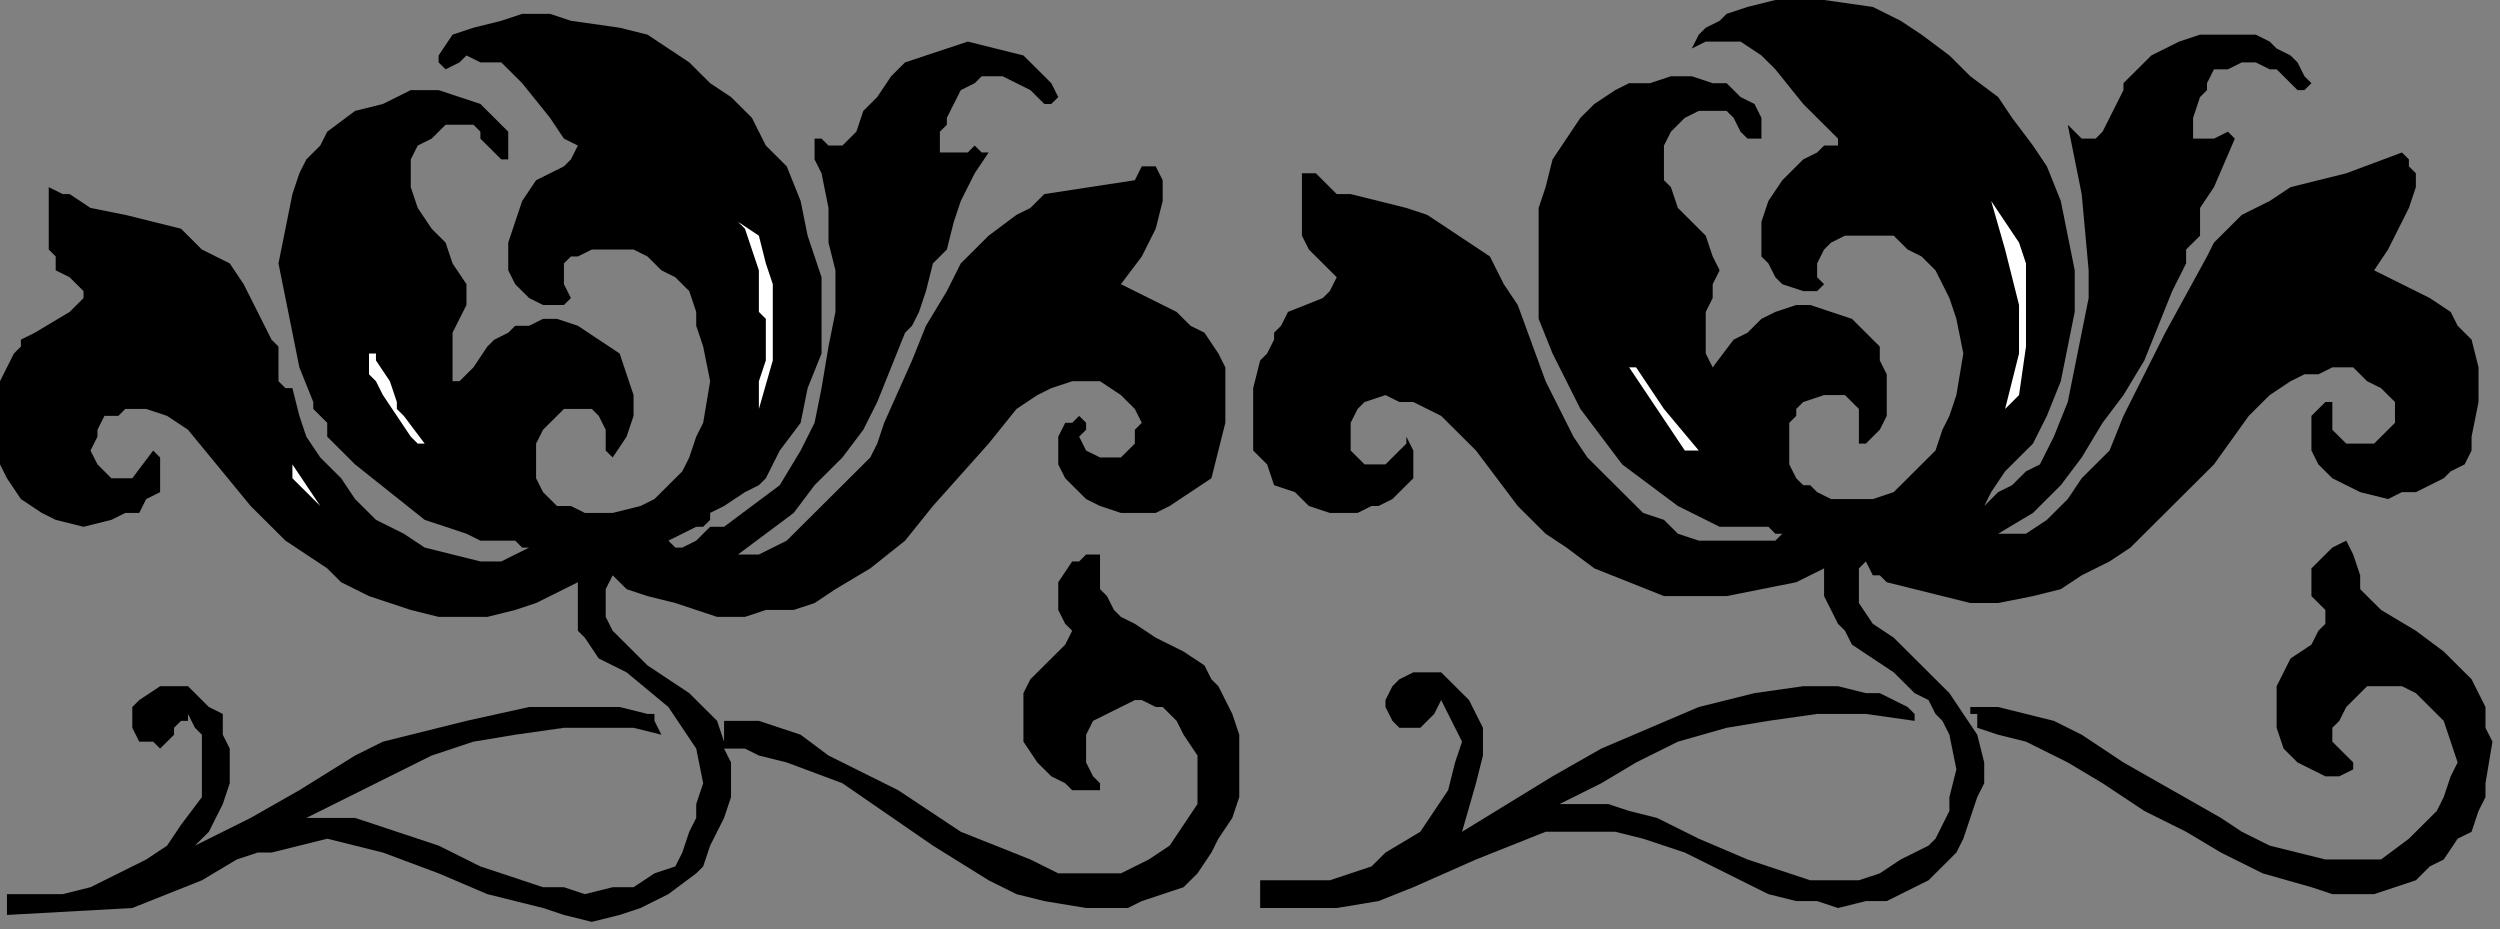 <?xml version="1.0" encoding="UTF-8" standalone="no"?>
<svg
   xmlns:dc="http://purl.org/dc/elements/1.1/"
   xmlns:cc="http://creativecommons.org/ns#"
   xmlns:rdf="http://www.w3.org/1999/02/22-rdf-syntax-ns#"
   xmlns:svg="http://www.w3.org/2000/svg"
   xmlns="http://www.w3.org/2000/svg"
   xmlns:sodipodi="http://sodipodi.sourceforge.net/DTD/sodipodi-0.dtd"
   xmlns:inkscape="http://www.inkscape.org/namespaces/inkscape"
   version="1.0"
   width="76.059mm"
   height="28.275mm"
   id="svg24"
   sodipodi:docname="CC000659.WMF">
  <rect width="100%" height="100%" fill="#808080" stroke="none"/>
  <sodipodi:namedview
     pagecolor="#ffffff"
     bordercolor="#666666"
     borderopacity="1"
     objecttolerance="10"
     gridtolerance="10"
     guidetolerance="10"
     inkscape:pageopacity="0"
     inkscape:pageshadow="2"
     inkscape:window-width="640"
     inkscape:window-height="480"
     id="namedview26" />
  <defs
     id="defs6">
    <clipPath
       clipPathUnits="userSpaceOnUse"
       id="clipWmfPath1">
      <path
         d="M 0,0 L 287.4,0 L 287.4,106.8 L 0,106.8 z"
         id="path2" />
    </clipPath>
    <pattern
       id="WMFhbasepattern"
       patternUnits="userSpaceOnUse"
       width="6"
       height="6"
       x="0"
       y="0" />
  </defs>
  <path
     style="fill:#000000;fill-rule:nonzero;fill-opacity:1;stroke:none;"
     clip-path="url(#clipWmfPath1)"
     d="  M 235.364,19.128   L 236.965,23.113   L 237.765,27.099   L 238.566,31.084   L 238.566,35.866   L 237.765,39.851   L 236.965,43.836   L 235.364,47.821   L 233.763,51.009   L 232.162,52.603   L 230.56,54.197   L 228.959,56.588   L 228.159,58.182   L 229.76,56.588   L 231.361,55.791   L 232.962,54.197   L 234.563,53.4   L 235.364,51.806   L 236.164,50.212   L 237.765,46.227   L 238.566,42.242   L 239.367,38.257   L 240.167,34.272   L 240.167,31.084   L 239.367,22.316   L 238.566,18.331   L 237.765,14.346   L 239.367,15.94   L 240.968,15.94   L 241.768,15.143   L 242.569,13.549   L 244.17,10.361   L 244.17,9.564   L 244.97,8.767   L 245.771,7.97   L 247.372,6.376   L 250.574,4.782   L 252.976,3.985   L 254.577,3.985   L 256.178,3.985   L 257.779,3.985   L 259.38,3.985   L 260.982,4.782   L 261.782,5.579   L 263.383,6.376   L 264.184,7.173   L 264.984,8.767   L 265.785,9.564   L 264.984,10.361   L 264.184,10.361   L 263.383,9.564   L 262.583,8.767   L 261.782,7.97   L 260.982,7.97   L 259.38,7.173   L 257.779,7.173   L 256.178,7.97   L 254.577,7.97   L 253.777,9.564   L 253.777,10.361   L 252.976,11.158   L 252.175,13.549   L 252.175,15.94   L 252.976,15.94   L 254.577,15.94   L 256.178,15.143   L 256.979,15.94   L 254.577,21.519   L 252.976,23.91   L 252.976,25.504   L 252.976,25.504   L 252.976,27.099   L 252.175,27.896   L 251.375,28.693   L 251.375,30.287   L 250.574,31.881   L 249.774,33.475   L 246.572,41.445   L 244.17,45.43   L 241.768,48.618   L 239.367,52.603   L 236.965,55.791   L 233.763,58.979   L 229.76,61.37   L 231.361,61.37   L 232.962,61.37   L 235.364,59.776   L 237.765,57.385   L 239.367,54.994   L 240.968,53.4   L 242.569,51.806   L 244.17,47.821   L 246.572,43.039   L 248.973,38.257   L 253.777,29.49   L 254.577,27.896   L 255.378,27.099   L 257.779,24.707   L 260.982,23.113   L 263.383,21.519   L 269.788,19.925   L 276.192,17.534   L 276.993,18.331   L 276.993,19.128   L 277.793,19.925   L 277.793,21.519   L 276.993,23.91   L 276.192,25.504   L 274.591,28.693   L 272.99,31.084   L 276.192,32.678   L 279.394,34.272   L 281.796,35.866   L 282.597,37.46   L 284.198,39.054   L 284.998,42.242   L 284.998,46.227   L 284.198,50.212   L 284.198,51.806   L 283.397,53.4   L 281.796,54.197   L 280.996,54.994   L 279.394,55.791   L 277.793,56.588   L 276.192,56.588   L 274.591,57.385   L 271.389,56.588   L 269.788,55.791   L 268.187,54.994   L 266.586,53.4   L 265.785,51.806   L 265.785,48.618   L 265.785,47.821   L 266.586,47.024   L 267.386,46.227   L 268.187,46.227   L 268.187,47.821   L 268.187,49.415   L 268.987,50.212   L 269.788,51.009   L 271.389,51.009   L 272.99,51.009   L 273.791,50.212   L 275.392,48.618   L 275.392,47.821   L 275.392,46.227   L 274.591,45.43   L 273.791,44.633   L 272.189,43.836   L 270.588,42.242   L 268.187,42.242   L 266.586,43.039   L 264.984,43.039   L 263.383,43.836   L 260.982,45.43   L 258.58,47.821   L 254.577,53.4   L 252.175,55.791   L 249.774,58.182   L 244.97,62.964   L 242.569,64.558   L 239.367,66.152   L 236.965,67.746   L 233.763,68.543   L 229.76,69.34   L 226.558,69.34   L 220.153,67.746   L 216.951,66.949   L 216.15,66.152   L 215.35,66.152   L 214.549,64.558   L 213.749,65.355   L 213.749,65.355   L 213.749,66.949   L 213.749,69.34   L 215.35,71.731   L 217.752,73.325   L 221.754,77.31   L 224.156,79.701   L 225.757,82.093   L 227.358,84.484   L 228.159,87.672   L 228.159,90.063   L 227.358,91.657   L 226.558,94.048   L 225.757,96.439   L 224.957,98.033   L 223.355,99.627   L 221.754,101.221   L 220.153,102.018   L 216.951,103.612   L 214.549,103.612   L 211.347,104.409   L 208.945,103.612   L 206.544,103.612   L 203.341,102.815   L 198.538,100.424   L 193.735,98.033   L 188.931,96.439   L 185.729,95.642   L 183.328,95.642   L 180.125,95.642   L 177.724,95.642   L 173.721,97.236   L 169.718,98.83   L 162.513,102.018   L 158.51,103.612   L 153.707,104.409   L 149.704,104.409   L 144.901,104.409   L 144.901,102.815   L 144.901,102.018   L 144.901,101.221   L 148.103,101.221   L 150.505,101.221   L 152.906,101.221   L 155.308,100.424   L 157.71,99.627   L 159.311,98.033   L 163.314,95.642   L 164.915,93.251   L 166.516,90.86   L 167.316,87.672   L 168.117,85.281   L 165.715,80.499   L 164.915,82.093   L 164.114,82.89   L 163.314,83.687   L 162.513,83.687   L 161.713,83.687   L 160.912,83.687   L 160.111,82.89   L 159.311,81.296   L 159.311,80.499   L 160.111,78.904   L 160.912,78.107   L 162.513,77.31   L 164.114,77.31   L 165.715,77.31   L 167.316,78.904   L 168.918,80.499   L 169.718,82.093   L 170.519,83.687   L 170.519,85.281   L 170.519,86.875   L 169.718,90.063   L 168.117,95.642   L 178.524,89.266   L 184.128,86.078   L 189.732,83.687   L 195.336,81.296   L 201.74,79.701   L 207.344,78.904   L 211.347,78.904   L 214.549,79.701   L 216.15,79.701   L 217.752,80.499   L 219.353,81.296   L 220.153,82.093   L 220.153,82.093   L 220.153,82.89   L 214.549,82.093   L 208.945,82.093   L 203.341,82.89   L 198.538,83.687   L 192.934,85.281   L 188.131,87.672   L 184.128,90.063   L 179.325,92.454   L 182.527,92.454   L 184.929,92.454   L 187.33,93.251   L 190.533,94.048   L 195.336,96.439   L 200.94,98.83   L 203.341,99.627   L 205.743,100.424   L 208.145,101.221   L 210.547,101.221   L 213.749,101.221   L 216.15,100.424   L 218.552,98.83   L 221.754,97.236   L 222.555,96.439   L 223.355,94.845   L 224.156,93.251   L 224.156,91.657   L 224.957,88.469   L 224.156,84.484   L 223.355,82.89   L 222.555,82.093   L 221.754,80.499   L 220.153,79.701   L 217.752,77.31   L 215.35,75.716   L 212.948,74.122   L 212.148,72.528   L 211.347,71.731   L 210.547,70.137   L 209.746,68.543   L 209.746,66.949   L 209.746,65.355   L 206.544,66.949   L 202.541,67.746   L 198.538,68.543   L 194.535,68.543   L 191.333,68.543   L 187.33,66.949   L 183.328,65.355   L 180.125,62.964   L 177.724,61.37   L 174.521,58.182   L 169.718,51.806   L 167.316,49.415   L 165.715,47.821   L 164.114,47.024   L 162.513,46.227   L 160.912,46.227   L 159.311,45.43   L 156.909,46.227   L 156.109,47.024   L 155.308,48.618   L 155.308,50.212   L 155.308,51.806   L 156.109,52.603   L 156.909,53.4   L 158.51,53.4   L 159.311,53.4   L 160.111,52.603   L 160.912,51.806   L 161.713,51.009   L 161.713,50.212   L 162.513,51.806   L 162.513,53.4   L 162.513,54.994   L 161.713,55.791   L 160.912,56.588   L 160.111,57.385   L 158.51,58.182   L 157.71,58.182   L 156.109,58.979   L 152.906,58.979   L 150.505,58.182   L 148.904,56.588   L 146.502,55.791   L 145.701,53.4   L 144.1,51.806   L 144.1,48.618   L 144.1,46.227   L 144.1,44.633   L 144.901,41.445   L 145.701,40.648   L 146.502,39.054   L 146.502,38.257   L 147.303,37.46   L 148.103,35.866   L 152.106,34.272   L 152.906,33.475   L 153.707,31.881   L 152.906,31.084   L 150.505,28.693   L 149.704,27.099   L 149.704,24.707   L 149.704,22.316   L 149.704,19.925   L 150.505,19.925   L 151.305,19.925   L 152.106,20.722   L 153.707,22.316   L 154.508,22.316   L 155.308,22.316   L 158.51,23.113   L 161.713,23.91   L 164.114,24.707   L 166.516,26.301   L 168.918,27.896   L 171.319,29.49   L 172.92,32.678   L 174.521,35.069   L 177.724,43.836   L 180.125,48.618   L 180.926,50.212   L 182.527,52.603   L 185.729,55.791   L 187.33,57.385   L 188.931,58.979   L 191.333,59.776   L 192.934,61.37   L 195.336,62.167   L 197.738,62.167   L 201.74,62.167   L 203.341,62.167   L 204.142,62.167   L 204.943,61.37   L 204.142,61.37   L 203.341,60.573   L 200.94,60.573   L 198.538,60.573   L 197.738,60.573   L 196.136,59.776   L 192.934,58.182   L 189.732,55.791   L 186.53,53.4   L 184.128,50.212   L 181.726,47.024   L 180.125,43.836   L 178.524,40.648   L 176.923,36.663   L 176.923,33.475   L 176.923,30.287   L 176.923,27.099   L 176.923,23.91   L 177.724,21.519   L 178.524,18.331   L 180.125,15.94   L 181.726,13.549   L 183.328,11.955   L 185.729,10.361   L 187.33,9.564   L 189.732,9.564   L 192.134,8.767   L 194.535,8.767   L 196.937,9.564   L 198.538,9.564   L 200.139,11.158   L 201.74,11.955   L 202.541,13.549   L 202.541,15.94   L 201.74,15.94   L 200.94,15.94   L 200.139,15.143   L 199.339,13.549   L 198.538,12.752   L 197.738,12.752   L 196.937,12.752   L 195.336,12.752   L 193.735,13.549   L 192.134,15.143   L 191.333,16.737   L 191.333,18.331   L 191.333,19.925   L 191.333,20.722   L 192.134,21.519   L 192.934,23.91   L 194.535,25.504   L 196.136,27.099   L 196.937,29.49   L 197.738,31.084   L 196.937,32.678   L 196.937,34.272   L 196.136,35.866   L 196.136,38.257   L 196.136,40.648   L 196.937,42.242   L 199.339,39.054   L 200.94,38.257   L 202.541,36.663   L 204.142,35.866   L 206.544,35.069   L 208.145,35.069   L 210.547,35.866   L 212.948,36.663   L 215.35,39.054   L 216.15,39.851   L 216.15,41.445   L 216.951,43.039   L 216.951,43.836   L 216.951,46.227   L 216.951,47.821   L 216.15,49.415   L 214.549,51.009   L 213.749,51.009   L 213.749,49.415   L 213.749,47.821   L 213.749,47.024   L 212.948,46.227   L 212.148,45.43   L 211.347,45.43   L 209.746,45.43   L 207.344,46.227   L 206.544,47.024   L 206.544,47.821   L 205.743,48.618   L 205.743,49.415   L 205.743,51.009   L 205.743,53.4   L 206.544,54.994   L 207.344,55.791   L 208.145,55.791   L 208.945,56.588   L 210.547,57.385   L 212.948,57.385   L 215.35,57.385   L 217.752,56.588   L 219.353,54.994   L 220.954,53.4   L 222.555,51.806   L 223.355,49.415   L 224.156,47.821   L 224.957,45.43   L 225.757,40.648   L 224.957,36.663   L 224.156,34.272   L 223.355,32.678   L 222.555,31.084   L 220.954,29.49   L 219.353,28.693   L 217.752,27.099   L 213.749,27.099   L 212.148,27.099   L 210.547,27.896   L 209.746,28.693   L 208.945,30.287   L 208.945,31.881   L 209.746,32.678   L 208.945,33.475   L 207.344,33.475   L 204.943,32.678   L 204.142,31.881   L 203.341,30.287   L 202.541,29.49   L 202.541,27.896   L 202.541,25.504   L 203.341,23.113   L 204.943,20.722   L 206.544,19.128   L 207.344,18.331   L 208.945,17.534   L 209.746,16.737   L 211.347,16.737   L 211.347,15.94   L 209.746,14.346   L 207.344,11.955   L 204.142,7.97   L 202.541,6.376   L 200.139,4.782   L 199.339,4.782   L 197.738,4.782   L 196.136,4.782   L 194.535,5.579   L 195.336,3.985   L 196.136,3.188   L 197.738,2.391   L 198.538,1.594   L 200.94,0.797   L 204.142,0   L 206.544,0   L 209.746,0   L 215.35,0.797   L 218.552,2.391   L 220.954,3.985   L 224.156,6.376   L 226.558,8.767   L 229.76,11.158   L 231.361,13.549   L 233.763,16.737   L 235.364,19.128  z "
     id="path8" />
  <path
     style="fill:#000000;fill-rule:nonzero;fill-opacity:1;stroke:none;"
     clip-path="url(#clipWmfPath1)"
     d="  M 90.463,19.128   L 92.064,23.113   L 92.865,27.099   L 94.466,31.881   L 94.466,35.866   L 94.466,40.648   L 92.865,44.633   L 92.064,48.618   L 89.662,51.806   L 88.862,53.4   L 88.061,54.994   L 87.261,55.791   L 85.66,56.588   L 83.258,58.182   L 81.657,58.979   L 81.657,59.776   L 80.856,60.573   L 80.056,60.573   L 78.455,61.37   L 76.853,62.167   L 77.654,62.964   L 78.455,62.964   L 80.056,62.167   L 81.657,60.573   L 82.457,60.573   L 83.258,60.573   L 86.46,58.182   L 89.662,55.791   L 92.064,51.806   L 93.665,48.618   L 94.466,44.633   L 95.266,39.851   L 96.067,35.866   L 96.067,31.084   L 95.266,27.896   L 95.266,23.91   L 94.466,19.925   L 93.665,18.331   L 93.665,16.737   L 93.665,15.94   L 94.466,15.94   L 95.266,16.737   L 96.067,16.737   L 96.867,16.737   L 98.469,15.143   L 99.269,12.752   L 100.87,11.158   L 102.471,8.767   L 104.072,7.173   L 106.474,6.376   L 108.876,5.579   L 111.277,4.782   L 114.48,5.579   L 117.682,6.376   L 118.482,7.173   L 120.084,8.767   L 120.884,9.564   L 121.685,11.158   L 120.884,11.955   L 120.884,11.955   L 120.084,11.955   L 118.482,10.361   L 116.881,9.564   L 115.28,8.767   L 114.48,8.767   L 113.679,8.767   L 112.879,8.767   L 112.078,9.564   L 110.477,10.361   L 109.676,11.955   L 108.876,13.549   L 108.876,14.346   L 108.075,15.143   L 108.075,15.94   L 108.075,17.534   L 109.676,17.534   L 111.277,17.534   L 112.078,16.737   L 112.879,17.534   L 113.679,17.534   L 112.078,19.925   L 110.477,23.113   L 109.676,25.504   L 108.876,28.693   L 108.075,29.49   L 107.275,30.287   L 106.474,33.475   L 105.674,35.866   L 104.873,37.46   L 104.072,38.257   L 102.471,42.242   L 100.87,46.227   L 99.269,49.415   L 96.867,52.603   L 93.665,55.791   L 91.264,58.979   L 88.061,61.37   L 84.859,63.761   L 85.66,63.761   L 86.46,63.761   L 87.261,63.761   L 88.862,62.964   L 90.463,62.167   L 93.665,58.979   L 96.867,55.791   L 100.07,52.603   L 100.87,51.009   L 101.671,48.618   L 104.873,41.445   L 106.474,37.46   L 108.876,33.475   L 110.477,30.287   L 113.679,27.099   L 116.881,24.707   L 118.482,23.91   L 120.084,22.316   L 130.491,20.722   L 131.291,19.128   L 132.092,19.128   L 132.892,19.128   L 132.892,19.128   L 133.693,20.722   L 133.693,23.113   L 132.892,26.301   L 131.291,29.49   L 128.89,32.678   L 132.092,34.272   L 135.294,35.866   L 136.895,37.46   L 138.496,38.257   L 140.097,40.648   L 140.898,42.242   L 140.898,45.43   L 140.898,48.618   L 140.097,51.806   L 139.297,54.994   L 136.895,56.588   L 134.494,58.182   L 132.892,58.979   L 131.291,58.979   L 130.491,58.979   L 128.89,58.979   L 126.488,58.182   L 124.887,57.385   L 124.086,56.588   L 122.485,54.994   L 121.685,53.4   L 121.685,51.806   L 121.685,50.212   L 122.485,48.618   L 123.286,48.618   L 124.086,47.821   L 124.887,48.618   L 124.887,49.415   L 124.086,50.212   L 124.887,51.806   L 126.488,52.603   L 127.289,52.603   L 128.089,52.603   L 128.89,52.603   L 129.69,51.806   L 130.491,51.009   L 130.491,49.415   L 131.291,48.618   L 130.491,47.024   L 129.69,46.227   L 128.89,45.43   L 126.488,43.836   L 123.286,43.836   L 120.884,44.633   L 119.283,45.43   L 116.881,47.024   L 113.679,51.009   L 107.275,58.182   L 104.072,62.167   L 100.07,65.355   L 96.067,67.746   L 93.665,69.34   L 91.264,70.137   L 88.061,70.137   L 85.66,70.934   L 82.457,70.934   L 80.056,70.137   L 77.654,69.34   L 74.452,68.543   L 72.05,67.746   L 70.449,66.152   L 69.648,67.746   L 69.648,69.34   L 69.648,70.934   L 70.449,72.528   L 72.05,74.122   L 74.452,76.513   L 79.255,79.701   L 81.657,82.093   L 82.457,82.89   L 83.258,85.281   L 83.258,82.89   L 87.261,82.89   L 92.064,84.484   L 95.266,86.875   L 103.272,90.86   L 110.477,95.642   L 114.48,97.236   L 118.482,98.83   L 121.685,100.424   L 125.687,100.424   L 127.289,100.424   L 128.89,100.424   L 130.491,99.627   L 132.092,98.83   L 134.494,97.236   L 136.095,94.845   L 137.696,92.454   L 137.696,89.266   L 137.696,86.875   L 136.095,84.484   L 135.294,82.89   L 134.494,82.093   L 133.693,81.296   L 132.892,81.296   L 131.291,80.499   L 130.491,80.499   L 128.89,81.296   L 127.289,82.093   L 125.687,82.89   L 124.887,84.484   L 124.887,86.078   L 124.887,87.672   L 125.687,89.266   L 126.488,90.063   L 126.488,90.063   L 126.488,90.063   L 126.488,90.86   L 125.687,90.86   L 124.887,90.86   L 123.286,90.86   L 122.485,90.063   L 120.884,89.266   L 119.283,87.672   L 117.682,85.281   L 117.682,83.687   L 117.682,82.89   L 117.682,81.296   L 117.682,79.701   L 118.482,78.107   L 119.283,77.31   L 121.685,74.919   L 122.485,74.122   L 123.286,72.528   L 122.485,71.731   L 121.685,70.137   L 121.685,68.543   L 121.685,66.949   L 123.286,64.558   L 124.086,64.558   L 124.887,63.761   L 126.488,63.761   L 126.488,66.152   L 126.488,67.746   L 127.289,68.543   L 128.089,70.137   L 128.89,70.934   L 130.491,71.731   L 132.892,73.325   L 136.095,74.919   L 138.496,76.513   L 139.297,78.107   L 140.097,78.904   L 140.898,80.499   L 141.699,82.093   L 142.499,84.484   L 142.499,86.875   L 142.499,89.266   L 142.499,91.657   L 141.699,94.048   L 140.097,96.439   L 139.297,98.033   L 137.696,100.424   L 136.095,102.018   L 133.693,102.815   L 131.291,103.612   L 129.69,104.409   L 127.289,104.409   L 124.887,104.409   L 120.084,103.612   L 116.881,102.815   L 113.679,101.221   L 107.275,97.236   L 96.867,90.063   L 90.463,87.672   L 87.261,86.875   L 85.66,86.078   L 83.258,86.078   L 84.058,87.672   L 84.058,90.063   L 84.058,91.657   L 83.258,94.048   L 82.457,95.642   L 81.657,97.236   L 80.856,99.627   L 80.056,100.424   L 76.853,102.815   L 73.651,104.409   L 71.25,105.206   L 68.047,106.003   L 64.845,105.206   L 62.443,104.409   L 59.241,103.612   L 56.039,102.815   L 50.435,100.424   L 44.031,98.033   L 40.828,97.236   L 37.626,96.439   L 34.424,97.236   L 31.222,98.033   L 29.621,98.033   L 27.219,98.83   L 23.216,101.221   L 19.213,102.815   L 15.211,104.409   L 0.801,105.206   L 0.801,104.409   L 0.801,104.409   L 0.801,102.815   L 4.003,102.815   L 7.205,102.815   L 10.407,102.018   L 13.609,100.424   L 16.812,98.83   L 19.213,97.236   L 20.814,94.845   L 23.216,91.657   L 23.216,89.266   L 23.216,86.875   L 23.216,84.484   L 22.416,83.687   L 21.615,82.093   L 21.615,82.89   L 20.814,82.89   L 20.014,83.687   L 20.014,84.484   L 19.213,85.281   L 18.413,86.078   L 17.612,85.281   L 16.812,85.281   L 16.011,85.281   L 15.211,83.687   L 15.211,82.093   L 15.211,82.093   L 15.211,81.296   L 16.011,80.499   L 18.413,78.904   L 19.213,78.904   L 20.814,78.904   L 21.615,78.904   L 22.416,79.701   L 24.017,81.296   L 25.618,82.093   L 25.618,84.484   L 26.418,86.078   L 26.418,88.469   L 26.418,90.063   L 25.618,92.454   L 24.817,94.048   L 24.017,95.642   L 22.416,97.236   L 25.618,95.642   L 28.82,94.048   L 34.424,90.86   L 40.828,86.875   L 44.031,85.281   L 47.233,84.484   L 53.637,82.89   L 60.842,81.296   L 64.045,81.296   L 67.247,81.296   L 71.25,81.296   L 74.452,82.093   L 75.252,82.093   L 75.252,82.89   L 76.053,84.484   L 72.851,83.687   L 70.449,83.687   L 64.845,83.687   L 59.241,84.484   L 54.438,85.281   L 49.635,86.875   L 44.831,89.266   L 40.028,91.657   L 35.225,94.048   L 38.427,94.048   L 40.828,94.048   L 45.632,95.642   L 50.435,97.236   L 55.238,99.627   L 60.042,101.221   L 62.443,102.018   L 64.845,102.018   L 67.247,102.815   L 70.449,102.018   L 72.851,102.018   L 75.252,100.424   L 77.654,99.627   L 78.455,98.033   L 79.255,95.642   L 80.056,94.048   L 80.056,92.454   L 80.856,90.063   L 80.056,86.078   L 78.455,83.687   L 76.853,81.296   L 72.05,77.31   L 68.848,75.716   L 67.247,73.325   L 66.446,72.528   L 66.446,70.934   L 66.446,68.543   L 66.446,66.949   L 64.845,67.746   L 63.244,68.543   L 61.643,69.34   L 59.241,70.137   L 56.039,70.934   L 52.837,70.934   L 50.435,70.934   L 47.233,70.137   L 44.831,69.34   L 42.43,68.543   L 39.227,66.949   L 37.626,65.355   L 32.823,62.167   L 28.82,58.182   L 21.615,49.415   L 19.213,47.821   L 16.812,47.024   L 14.41,47.024   L 13.609,47.821   L 12.008,47.821   L 11.208,49.415   L 11.208,50.212   L 10.407,51.806   L 11.208,53.4   L 12.008,54.197   L 12.809,54.994   L 14.41,54.994   L 15.211,54.994   L 17.612,51.806   L 18.413,52.603   L 18.413,54.197   L 18.413,54.994   L 18.413,56.588   L 16.812,57.385   L 16.011,58.979   L 14.41,58.979   L 12.809,59.776   L 9.607,60.573   L 6.404,59.776   L 4.803,58.979   L 2.402,57.385   L 0.801,54.994   L 0,53.4   L 0,50.212   L 0,47.024   L 0,45.43   L 0,43.836   L 0.801,42.242   L 1.601,40.648   L 2.402,39.851   L 2.402,39.054   L 4.003,38.257   L 8.006,35.866   L 8.806,35.069   L 9.607,34.272   L 9.607,33.475   L 9.607,33.475   L 8.806,32.678   L 8.006,31.881   L 6.404,31.084   L 6.404,29.49   L 5.604,28.693   L 5.604,26.301   L 5.604,21.519   L 7.205,22.316   L 8.006,22.316   L 10.407,23.91   L 14.41,24.707   L 17.612,25.504   L 20.814,26.301   L 23.216,28.693   L 26.418,30.287   L 28.019,32.678   L 29.621,35.866   L 31.222,39.054   L 31.222,39.054   L 32.022,39.851   L 32.022,41.445   L 32.022,43.836   L 32.823,44.633   L 33.623,44.633   L 34.424,47.821   L 35.225,50.212   L 36.826,52.603   L 39.227,54.994   L 40.828,57.385   L 43.23,59.776   L 46.432,61.37   L 48.834,62.964   L 52.036,63.761   L 55.238,64.558   L 56.84,64.558   L 57.64,64.558   L 59.241,63.761   L 60.842,62.964   L 60.042,62.964   L 59.241,62.167   L 57.64,62.167   L 55.238,62.167   L 53.637,61.37   L 48.834,59.776   L 44.831,56.588   L 40.828,53.4   L 37.626,50.212   L 37.626,49.415   L 37.626,48.618   L 36.826,47.821   L 36.025,47.024   L 36.025,46.227   L 34.424,42.242   L 33.623,38.257   L 32.823,34.272   L 32.022,30.287   L 32.823,26.301   L 33.623,22.316   L 34.424,19.925   L 35.225,18.331   L 36.826,16.737   L 37.626,15.143   L 40.828,12.752   L 44.031,11.955   L 47.233,10.361   L 50.435,10.361   L 52.837,11.158   L 55.238,11.955   L 56.84,13.549   L 58.441,15.143   L 58.441,18.331   L 57.64,18.331   L 56.84,17.534   L 56.039,16.737   L 55.238,15.94   L 55.238,15.143   L 54.438,14.346   L 52.837,14.346   L 52.036,14.346   L 51.236,14.346   L 49.635,15.94   L 48.033,16.737   L 47.233,18.331   L 47.233,19.925   L 47.233,21.519   L 48.033,23.91   L 49.635,26.301   L 51.236,27.896   L 52.036,30.287   L 53.637,32.678   L 53.637,33.475   L 53.637,35.069   L 52.837,36.663   L 52.036,38.257   L 52.036,41.445   L 52.036,43.039   L 52.036,43.836   L 52.837,43.836   L 54.438,42.242   L 56.039,39.851   L 56.84,39.054   L 58.441,38.257   L 59.241,37.46   L 60.842,37.46   L 62.443,36.663   L 64.045,36.663   L 66.446,37.46   L 68.848,39.054   L 71.25,40.648   L 72.05,43.039   L 72.851,45.43   L 72.851,47.024   L 72.851,47.821   L 72.05,50.212   L 70.449,52.603   L 69.648,51.806   L 69.648,51.806   L 69.648,50.212   L 69.648,49.415   L 68.848,47.821   L 68.047,47.024   L 66.446,47.024   L 64.845,47.024   L 64.045,47.821   L 63.244,48.618   L 62.443,49.415   L 61.643,51.009   L 61.643,53.4   L 61.643,54.994   L 62.443,56.588   L 64.045,58.182   L 65.646,58.182   L 67.247,58.979   L 70.449,58.979   L 73.651,58.182   L 75.252,57.385   L 76.853,55.791   L 78.455,54.197   L 79.255,52.603   L 80.056,50.212   L 80.856,48.618   L 81.657,43.836   L 80.856,39.851   L 80.056,37.46   L 80.056,35.866   L 79.255,33.475   L 77.654,31.881   L 76.053,31.084   L 74.452,29.49   L 72.851,28.693   L 70.449,28.693   L 68.848,28.693   L 68.047,28.693   L 66.446,29.49   L 65.646,29.49   L 64.845,30.287   L 64.845,31.084   L 64.845,31.881   L 64.845,32.678   L 65.646,34.272   L 65.646,34.272   L 64.845,35.069   L 64.845,35.069   L 62.443,35.069   L 60.842,34.272   L 59.241,32.678   L 58.441,31.084   L 58.441,27.896   L 59.241,25.504   L 60.042,23.113   L 61.643,20.722   L 63.244,19.925   L 64.845,19.128   L 65.646,18.331   L 66.446,16.737   L 64.845,15.94   L 63.244,13.549   L 60.042,9.564   L 58.441,7.97   L 57.64,7.173   L 56.039,7.173   L 55.238,7.173   L 53.637,6.376   L 52.837,7.173   L 51.236,7.97   L 50.435,7.173   L 50.435,6.376   L 50.435,6.376   L 52.036,3.985   L 54.438,3.188   L 57.64,2.391   L 60.042,1.594   L 63.244,1.594   L 65.646,2.391   L 71.25,3.188   L 74.452,3.985   L 76.853,5.579   L 79.255,7.173   L 81.657,9.564   L 84.058,11.158   L 86.46,13.549   L 88.061,16.737   L 90.463,19.128  z "
     id="path10" />
  <path
     style="fill:#ffffff;fill-rule:nonzero;fill-opacity:1;stroke:none;"
     clip-path="url(#clipWmfPath1)"
     d="  M 232.162,45.43   L 231.361,46.227   L 230.56,47.024   L 231.361,43.836   L 232.162,40.648   L 232.162,38.257   L 232.162,35.069   L 231.361,31.881   L 230.56,28.693   L 228.959,23.113   L 230.56,25.504   L 232.162,27.896   L 232.962,30.287   L 232.962,33.475   L 232.962,36.663   L 232.962,39.851   L 232.162,45.43  z "
     id="path12" />
  <path
     style="fill:#ffffff;fill-rule:nonzero;fill-opacity:1;stroke:none;"
     clip-path="url(#clipWmfPath1)"
     d="  M 87.261,47.024   L 87.261,45.43   L 87.261,43.836   L 88.061,41.445   L 88.061,39.851   L 88.061,38.257   L 88.061,36.663   L 87.261,35.866   L 87.261,33.475   L 87.261,31.084   L 86.46,28.693   L 85.66,26.301   L 84.859,25.504   L 87.261,27.099   L 88.061,30.287   L 88.862,32.678   L 88.862,35.866   L 88.862,38.257   L 88.862,41.445   L 87.261,47.024  z "
     id="path14" />
  <path
     style="fill:#ffffff;fill-rule:nonzero;fill-opacity:1;stroke:none;"
     clip-path="url(#clipWmfPath1)"
     d="  M 46.432,47.821   L 48.834,51.009   L 48.033,51.009   L 47.233,50.212   L 45.632,47.821   L 44.031,45.43   L 43.23,43.836   L 42.43,43.039   L 42.43,40.648   L 43.23,40.648   L 43.23,41.445   L 44.831,43.836   L 45.632,46.227   L 45.632,47.024   L 46.432,47.821  z "
     id="path16" />
  <path
     style="fill:#ffffff;fill-rule:nonzero;fill-opacity:1;stroke:none;"
     clip-path="url(#clipWmfPath1)"
     d="  M 195.336,51.806   L 193.735,51.806   L 192.134,49.415   L 190.533,47.024   L 187.33,42.242   L 188.131,42.242   L 191.333,47.024   L 195.336,51.806  z "
     id="path18" />
  <path
     style="fill:#ffffff;fill-rule:nonzero;fill-opacity:1;stroke:none;"
     clip-path="url(#clipWmfPath1)"
     d="  M 36.826,58.182   L 34.424,55.791   L 33.623,54.994   L 33.623,54.197   L 33.623,54.197   L 33.623,53.4   L 36.826,58.182  z "
     id="path20" />
  <path
     style="fill:#000000;fill-rule:nonzero;fill-opacity:1;stroke:none;"
     clip-path="url(#clipWmfPath1)"
     d="  M 273.791,70.137   L 277.793,72.528   L 280.996,74.919   L 282.597,76.513   L 284.198,78.107   L 284.998,79.701   L 285.799,81.296   L 285.799,83.687   L 286.599,85.281   L 285.799,90.063   L 285.799,91.657   L 284.998,93.251   L 284.198,95.642   L 282.597,96.439   L 280.996,98.83   L 279.394,99.627   L 277.793,101.221   L 275.392,102.018   L 272.99,102.815   L 270.588,102.815   L 268.187,102.815   L 265.785,102.018   L 260.181,100.424   L 255.378,98.033   L 251.375,95.642   L 246.572,93.251   L 241.768,90.063   L 237.765,87.672   L 232.962,85.281   L 229.76,84.484   L 227.358,83.687   L 227.358,82.093   L 226.558,82.093   L 226.558,81.296   L 229.76,81.296   L 232.962,82.093   L 236.164,82.89   L 239.367,84.484   L 244.17,87.672   L 249.774,90.86   L 255.378,94.048   L 257.779,95.642   L 260.982,97.236   L 264.184,98.033   L 267.386,98.83   L 270.588,98.83   L 273.791,98.83   L 276.993,96.439   L 278.594,94.845   L 280.195,93.251   L 280.996,91.657   L 281.796,89.266   L 282.597,87.672   L 281.796,85.281   L 280.996,82.89   L 279.394,81.296   L 277.793,79.701   L 276.192,78.904   L 274.591,78.904   L 273.791,78.904   L 272.189,78.904   L 271.389,79.701   L 269.788,81.296   L 268.987,82.89   L 268.187,83.687   L 268.187,84.484   L 268.187,85.281   L 268.987,86.078   L 269.788,86.875   L 270.588,87.672   L 270.588,88.469   L 268.987,89.266   L 267.386,89.266   L 264.184,87.672   L 262.583,86.078   L 261.782,83.687   L 261.782,81.296   L 261.782,78.904   L 262.583,77.31   L 263.383,75.716   L 265.785,74.122   L 266.586,72.528   L 267.386,71.731   L 267.386,70.137   L 266.586,69.34   L 265.785,68.543   L 265.785,66.949   L 265.785,66.152   L 265.785,65.355   L 266.586,64.558   L 268.187,62.964   L 269.788,62.167   L 270.588,63.761   L 271.389,66.152   L 271.389,67.746   L 272.189,68.543   L 272.99,69.34   L 273.791,70.137  z "
     id="path22" />
</svg>

